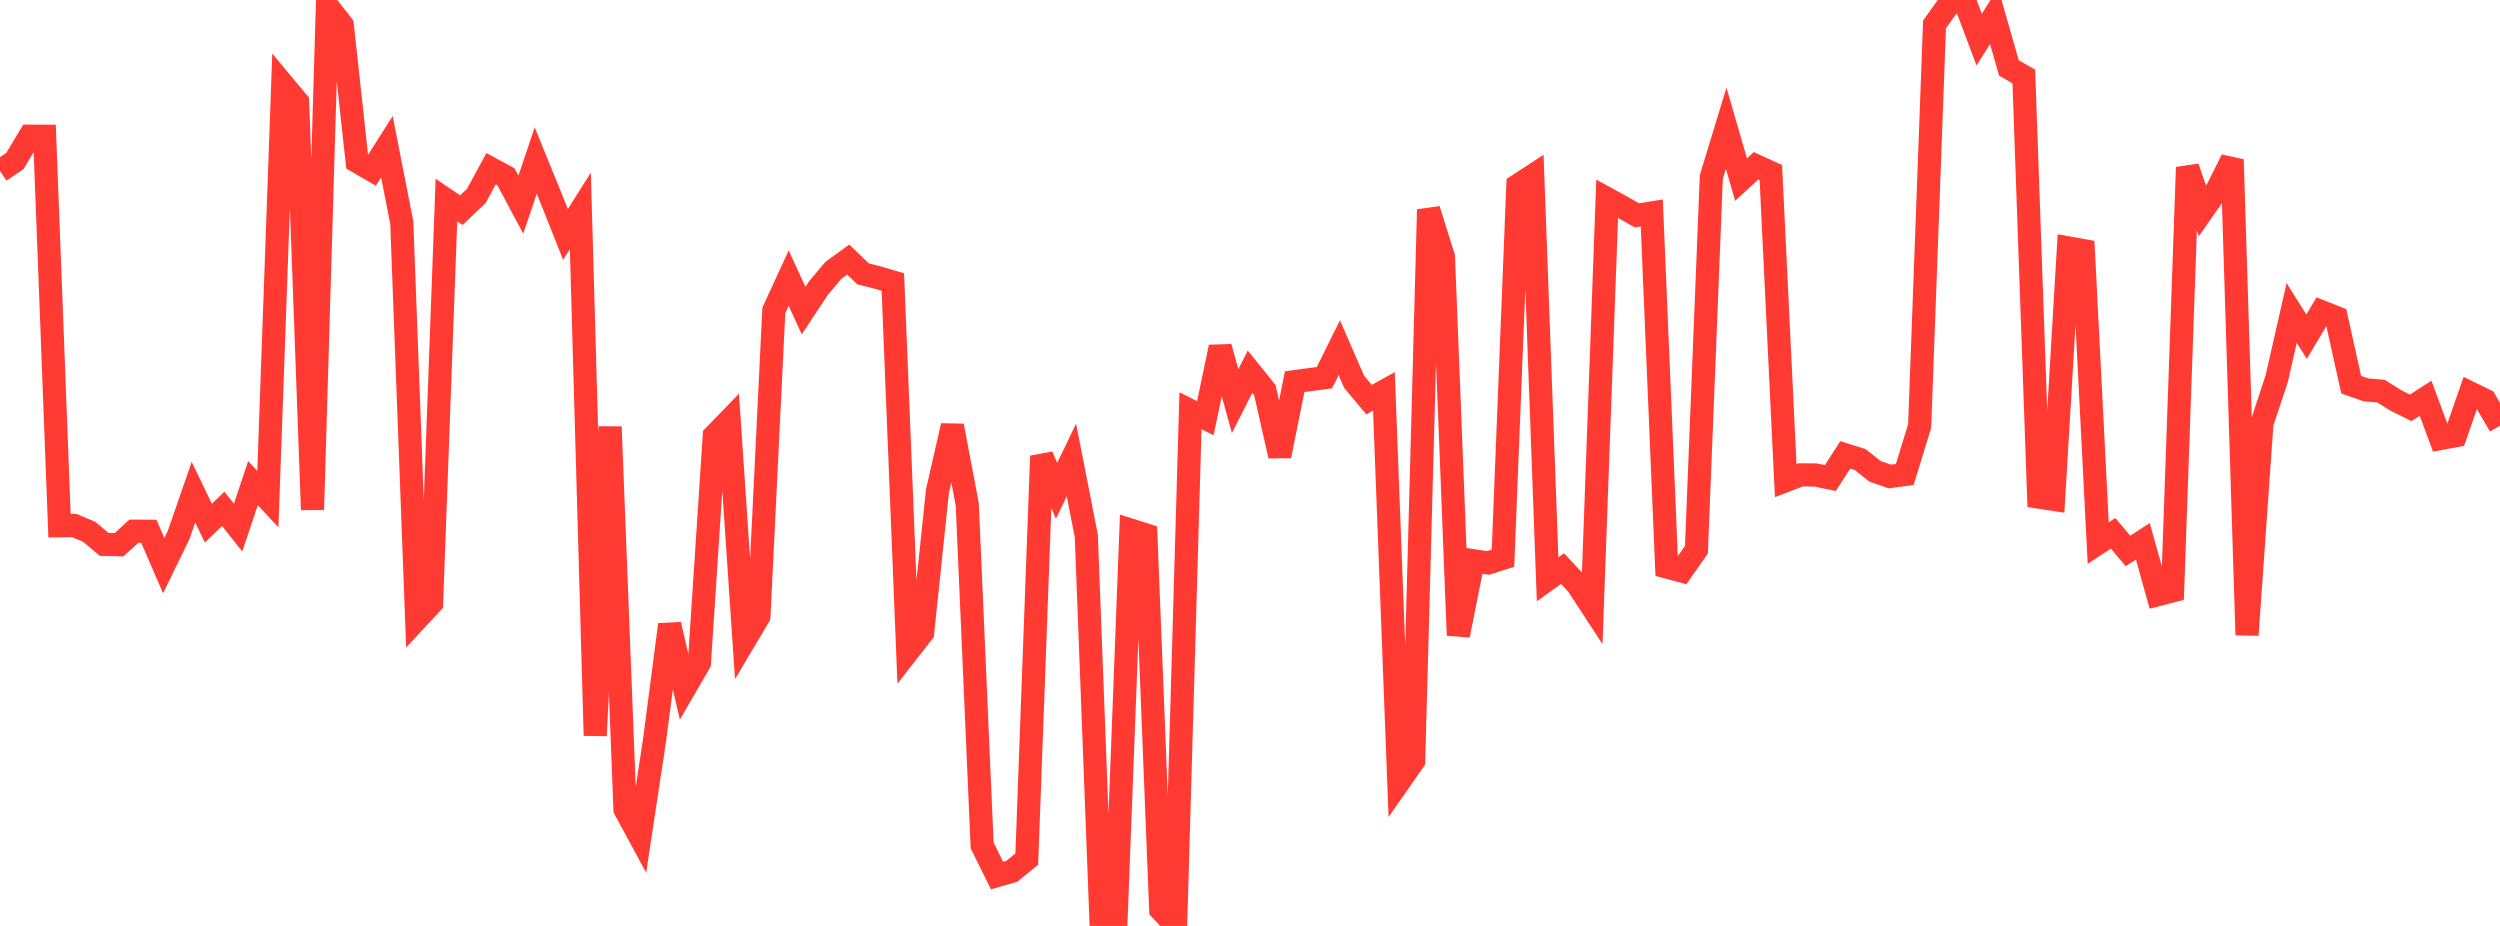 <?xml version="1.0" standalone="no"?>
<!DOCTYPE svg PUBLIC "-//W3C//DTD SVG 1.1//EN" "http://www.w3.org/Graphics/SVG/1.1/DTD/svg11.dtd">

<svg width="135" height="50" viewBox="0 0 135 50" preserveAspectRatio="none" 
  xmlns="http://www.w3.org/2000/svg"
  xmlns:xlink="http://www.w3.org/1999/xlink">


<polyline points="0.0, 9.235 0.804, 8.695 1.607, 7.355 2.411, 7.357 3.214, 28.391 4.018, 28.38 4.821, 28.72 5.625, 29.397 6.429, 29.415 7.232, 28.683 8.036, 28.688 8.839, 30.542 9.643, 28.892 10.446, 26.578 11.25, 28.249 12.054, 27.478 12.857, 28.491 13.661, 26.09 14.464, 26.949 15.268, 4.547 16.071, 5.511 16.875, 27.524 17.679, 0.332 18.482, 1.358 19.286, 8.723 20.089, 9.187 20.893, 7.922 21.696, 12.02 22.5, 33.436 23.304, 32.571 24.107, 10.803 24.911, 11.349 25.714, 10.59 26.518, 9.111 27.321, 9.545 28.125, 11.05 28.929, 8.669 29.732, 10.639 30.536, 12.661 31.339, 11.39 32.143, 39.722 32.946, 23.046 33.75, 43.701 34.554, 45.188 35.357, 39.887 36.161, 33.725 36.964, 37.181 37.768, 35.794 38.571, 23.534 39.375, 22.704 40.179, 34.628 40.982, 33.275 41.786, 16.762 42.589, 15.017 43.393, 16.772 44.196, 15.559 45.0, 14.602 45.804, 14.018 46.607, 14.789 47.411, 14.992 48.214, 15.232 49.018, 35.19 49.821, 34.162 50.625, 26.505 51.429, 22.992 52.232, 27.236 53.036, 45.655 53.839, 47.279 54.643, 47.046 55.446, 46.392 56.25, 24.626 57.054, 26.503 57.857, 24.838 58.661, 28.94 59.464, 50.0 60.268, 49.601 61.071, 28.629 61.875, 28.886 62.679, 49.119 63.482, 49.975 64.286, 22.179 65.089, 22.58 65.893, 18.741 66.696, 21.662 67.5, 20.074 68.304, 21.071 69.107, 24.618 69.911, 20.609 70.714, 20.502 71.518, 20.394 72.321, 18.776 73.125, 20.62 73.929, 21.581 74.732, 21.135 75.536, 42.234 76.339, 41.084 77.143, 11.316 77.946, 13.879 78.75, 34.306 79.554, 30.279 80.357, 30.4 81.161, 30.143 81.964, 10.012 82.768, 9.486 83.571, 31.282 84.375, 30.704 85.179, 31.563 85.982, 32.794 86.786, 10.733 87.589, 11.175 88.393, 11.628 89.196, 11.499 90.0, 30.615 90.804, 30.83 91.607, 29.683 92.411, 9.558 93.214, 6.923 94.018, 9.698 94.821, 8.953 95.625, 9.32 96.429, 25.953 97.232, 25.642 98.036, 25.648 98.839, 25.816 99.643, 24.561 100.446, 24.814 101.25, 25.452 102.054, 25.73 102.857, 25.622 103.661, 23.002 104.464, 1.316 105.268, 0.195 106.071, 0.0 106.875, 2.14 107.679, 0.867 108.482, 3.671 109.286, 4.131 110.089, 26.842 110.893, 26.965 111.696, 13.39 112.5, 13.533 113.304, 29.326 114.107, 28.797 114.911, 29.752 115.714, 29.231 116.518, 32.112 117.321, 31.903 118.125, 9.035 118.929, 11.387 119.732, 10.231 120.536, 8.619 121.339, 34.29 122.143, 22.868 122.946, 20.433 123.75, 16.897 124.554, 18.181 125.357, 16.834 126.161, 17.15 126.964, 20.774 127.768, 21.054 128.571, 21.121 129.375, 21.623 130.179, 22.022 130.982, 21.505 131.786, 23.677 132.589, 23.528 133.393, 21.222 134.196, 21.616 135.0, 22.988" fill="none" stroke="#ff3a33" stroke-width="1.25"/>

</svg>